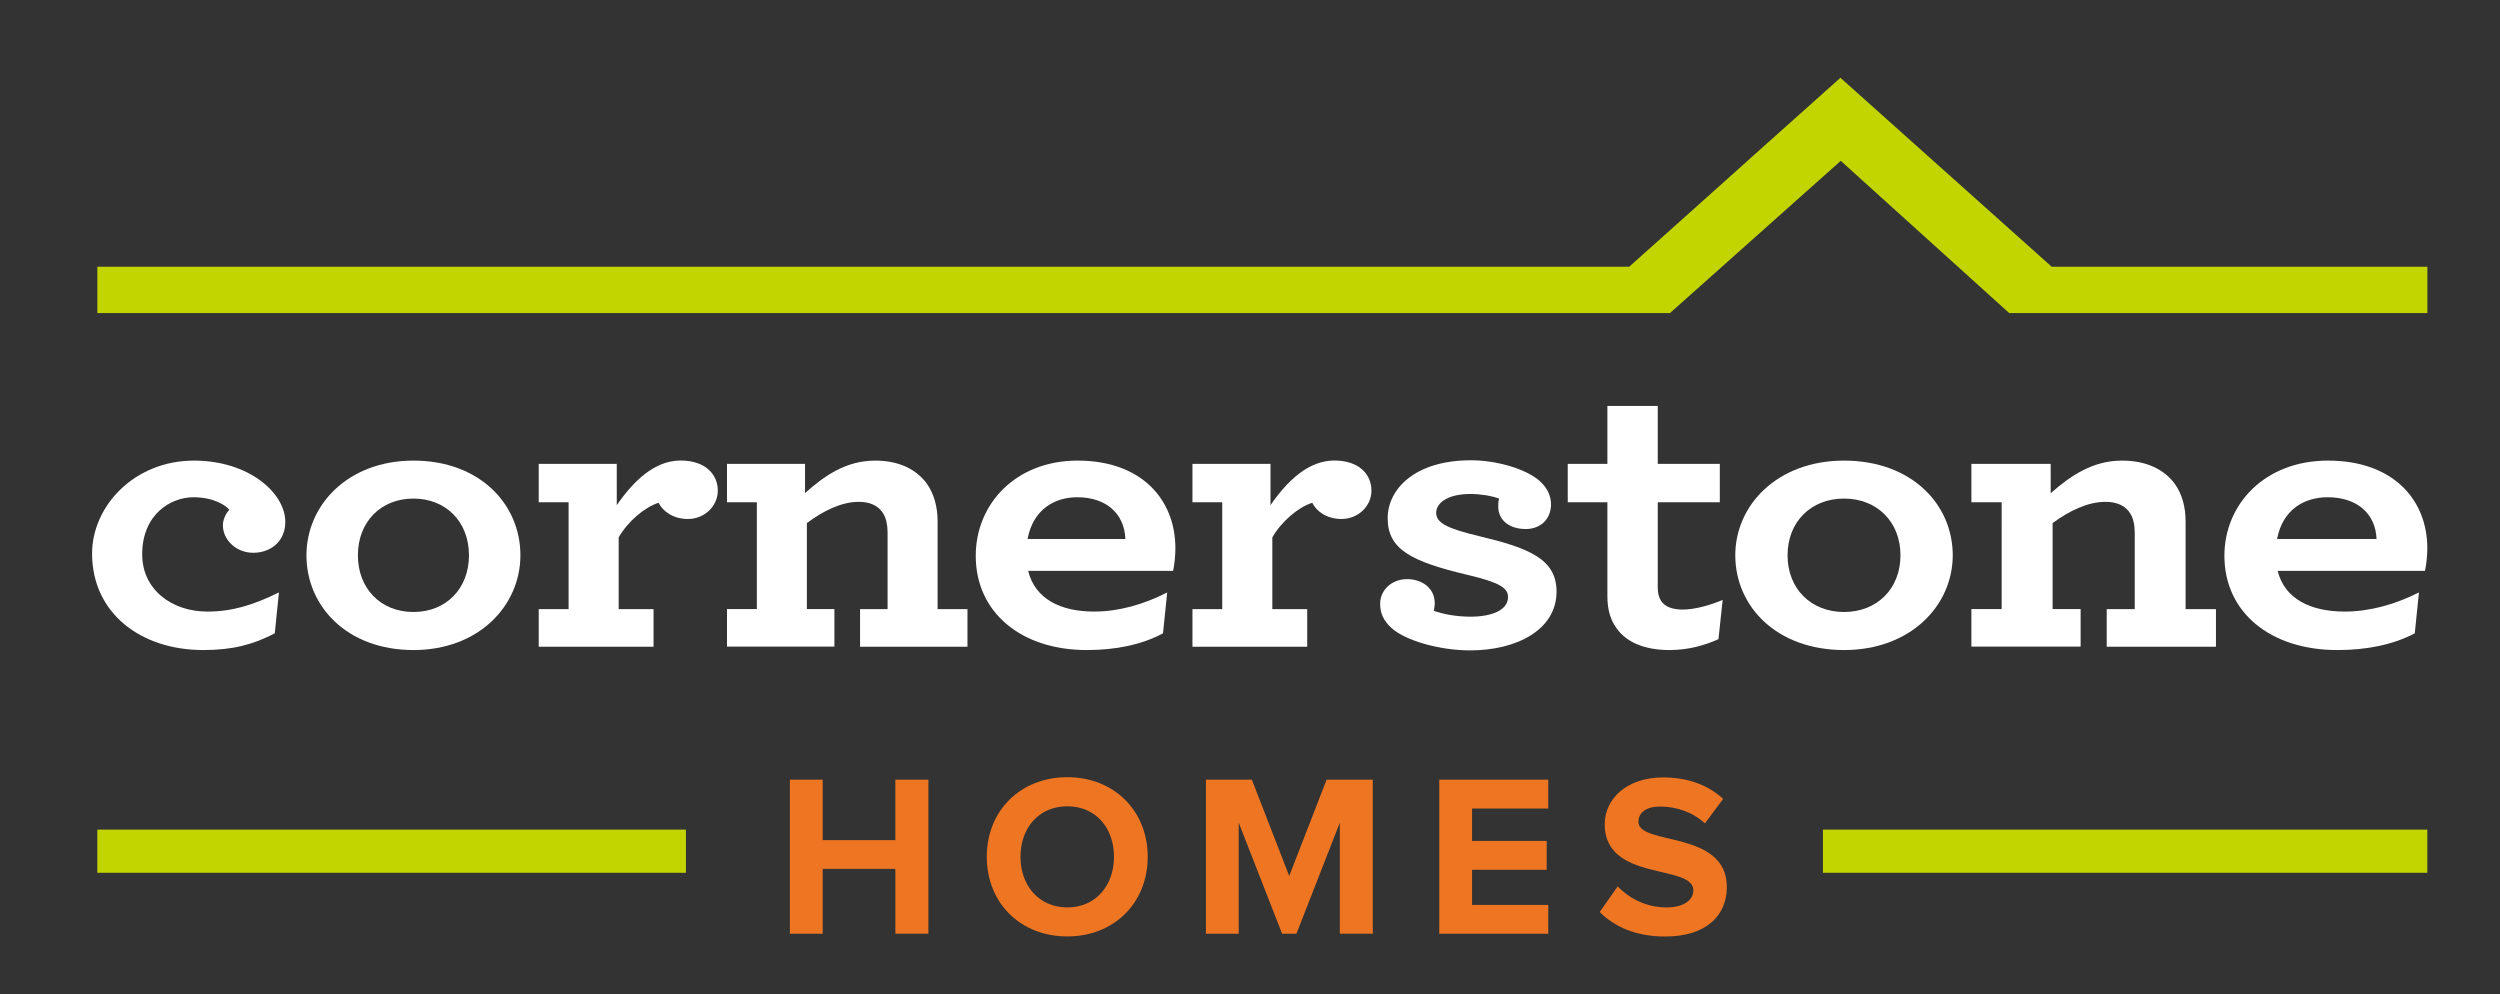 <?xml version="1.0" encoding="utf-8"?>
<!-- Generator: Adobe Illustrator 23.0.6, SVG Export Plug-In . SVG Version: 6.00 Build 0)  -->
<svg version="1.1" id="Layer_1" xmlns="http://www.w3.org/2000/svg" xmlns:xlink="http://www.w3.org/1999/xlink" x="0px" y="0px"
	 viewBox="0 0 298.9 118.9" style="enable-background:new 0 0 298.9 118.9;" xml:space="preserve">
<rect x="0" y="0" width="298.9" height="118.9" fill="#333333" stroke="none"/>
<style type="text/css">
	.st0{fill:#C2D500;}
	.st1{fill:#EE7623;}
	.st2{fill:#FFFFFF;}
</style>
<g>
	<polygon class="st0" points="290.22,31.89 290.22,37.43 240.22,37.43 220.08,19.23 199.66,37.43 11.64,37.43 11.64,31.89
		194.74,31.89 194.74,31.93 201.23,26.13 209.69,18.55 220.04,9.3 245.3,31.89 	"/>
</g>
<g>
	<path class="st1" d="M107.05,111.64v-7.76h-8.69v7.76h-3.92V93.22h3.92v7.23h8.69v-7.23H111v18.41H107.05z"/>
	<path class="st1" d="M117.98,102.44c0-5.55,4.06-9.52,9.63-9.52c5.55,0,9.61,3.98,9.61,9.52c0,5.55-4.06,9.52-9.61,9.52
		C122.04,111.97,117.98,107.99,117.98,102.44z M133.19,102.44c0-3.45-2.18-6.04-5.58-6.04c-3.42,0-5.6,2.59-5.6,6.04
		c0,3.42,2.18,6.05,5.6,6.05C131.01,108.49,133.19,105.87,133.19,102.44z"/>
	<path class="st1" d="M160.19,111.64V98.36L155,111.64h-1.71l-5.19-13.28v13.28h-3.92V93.22h5.49l4.47,11.51l4.47-11.51h5.52v18.41
		H160.19z"/>
	<path class="st1" d="M172.08,111.64V93.22h13.03v3.45H176v3.87h8.92v3.45H176v4.2h9.11v3.45H172.08z"/>
	<path class="st1" d="M191.26,109.04l2.15-3.06c1.3,1.35,3.31,2.51,5.85,2.51c2.18,0,3.2-0.97,3.2-2.04c0-3.2-10.6-0.97-10.6-7.9
		c0-3.06,2.65-5.6,6.98-5.6c2.93,0,5.35,0.88,7.18,2.57l-2.18,2.92c-1.49-1.38-3.48-2.01-5.36-2.01c-1.66,0-2.59,0.72-2.59,1.82
		c0,2.9,10.57,0.94,10.57,7.81c0,3.37-2.43,5.91-7.37,5.91C195.54,111.97,193,110.78,191.26,109.04z"/>
</g>
<g>
	<path class="st2" d="M11.01,66.19c0-5.69,5.05-11.12,12.18-11.12c6.59,0,10.92,3.89,10.92,7.33c0,2.29-1.7,3.69-3.84,3.69
		c-1.98,0-3.62-1.49-3.62-3.29c0-0.65,0.33-1.4,0.77-1.85c-0.44-0.55-1.92-1.5-4.28-1.5c-2.74,0-6.14,2.05-6.14,6.83
		c0,4.19,3.51,6.84,7.79,6.84c2.91,0,5.43-0.75,8.56-2.29l-0.5,4.89c-2.58,1.35-5.05,2-8.56,2C16.72,77.71,11.01,73.22,11.01,66.19"
		/>
	<path class="st2" d="M56.07,66.39c0-3.99-2.74-6.78-6.64-6.78c-3.9,0-6.64,2.79-6.64,6.78c0,3.99,2.74,6.78,6.64,6.78
		C53.33,73.17,56.07,70.38,56.07,66.39 M36.64,66.39c0-5.99,4.94-11.32,12.79-11.32c7.96,0,12.79,5.24,12.79,11.32
		c0,5.99-4.94,11.33-12.79,11.33C41.47,77.71,36.64,72.48,36.64,66.39"/>
	<path class="st2" d="M85.82,58.66c0,1.85-1.59,3.39-3.57,3.39c-1.81,0-3.02-0.95-3.51-1.94c-1.7,0.55-3.68,2.24-4.77,4.14v8.58
		h4.17v4.49H64.41v-4.49h3.57V60.05h-3.57v-4.59h9.33v4.94c2.03-2.94,4.55-5.34,7.63-5.34C84.33,55.06,85.82,56.71,85.82,58.66"/>
	<path class="st2" d="M96.24,58.96c2.3-2.05,4.88-3.89,8.4-3.89c2.85,0,4.94,1.05,6.2,2.79c0.82,1.2,1.26,2.7,1.26,4.49v10.48h3.57
		v4.49h-12.84v-4.49h3.29V63.7c0-0.9-0.16-1.7-0.49-2.25c-0.55-0.95-1.54-1.45-2.96-1.45c-2.08,0-4.28,1.1-6.2,2.54v10.28h3.29v4.49
		H86.92v-4.49h3.57V60.05h-3.57v-4.59h9.33V58.96z"/>
	<path class="st2" d="M122.86,64.44h11.69c-0.11-2.99-2.25-4.99-5.76-4.99C126.16,59.45,123.52,60.85,122.86,64.44 M122.92,68.23
		c0.82,3.39,3.9,4.89,7.9,4.89c2.91,0,5.93-0.85,8.73-2.29l-0.5,4.89c-2.52,1.35-5.6,2-9.11,2c-7.85,0-13.28-4.49-13.28-11.27
		c0-6.19,4.77-11.38,12.18-11.38c7.68,0,11.69,4.69,11.69,10.48c0,0.85-0.11,1.95-0.27,2.7H122.92z"/>
	<path class="st2" d="M163.97,58.66c0,1.85-1.59,3.39-3.57,3.39c-1.81,0-3.02-0.95-3.51-1.94c-1.7,0.55-3.68,2.24-4.77,4.14v8.58
		h4.17v4.49h-13.72v-4.49h3.56V60.05h-3.56v-4.59h9.33v4.94c2.03-2.94,4.55-5.34,7.63-5.34C162.49,55.06,163.97,56.71,163.97,58.66"
		/>
	<path class="st2" d="M182.42,63.25c-1.96,0-3.29-1.05-3.29-2.69c0-0.35,0-0.65,0.11-0.95c-1.01-0.35-2.23-0.55-3.46-0.55
		c-2.73,0-4.07,1.1-4.07,2.25c0,1.24,1.39,1.89,5.13,2.79c5.86,1.4,9.26,2.69,9.26,6.63c0,4.59-4.8,7.03-10.32,7.03
		c-3.74,0-7.76-1.2-9.37-2.64c-1-0.9-1.4-1.79-1.4-2.94c0-1.6,1.34-2.94,3.24-2.94c1.67,0,3.29,1,3.29,2.89c0,0.3-0.06,0.6-0.11,0.9
		c1.12,0.4,2.68,0.7,4.41,0.7c2.45,0,4.46-0.75,4.46-2.35c0-1.1-1.06-1.75-4.8-2.64c-6.75-1.6-9.59-3.04-9.59-6.78
		c0-3.39,3.12-6.93,9.99-6.93c2.96,0,6.53,1,8.2,2.49c0.89,0.8,1.34,1.75,1.34,2.79C185.43,62.05,184.21,63.25,182.42,63.25"/>
	<path class="st2" d="M193.02,74.72c-0.56-0.9-0.84-2.05-0.84-3.44V60.05h-4.74v-4.59h4.74v-6.93h6.02v6.93h7.42v4.59h-7.42v10.18
		c0,0.7,0.12,1.15,0.39,1.6c0.45,0.7,1.34,1.05,2.57,1.05c1.56,0,3.35-0.55,4.8-1.15l-0.5,4.69c-1.67,0.75-3.63,1.3-5.86,1.3
		C196.65,77.71,194.25,76.82,193.02,74.72"/>
	<path class="st2" d="M227.22,66.39c0-3.99-2.79-6.78-6.75-6.78c-3.96,0-6.75,2.79-6.75,6.78c0,3.99,2.79,6.78,6.75,6.78
		C224.43,73.17,227.22,70.38,227.22,66.39 M207.47,66.39c0-5.99,5.02-11.32,13-11.32c8.09,0,13,5.24,13,11.32
		c0,5.99-5.02,11.33-13,11.33C212.38,77.71,207.47,72.48,207.47,66.39"/>
	<path class="st2" d="M245.19,58.96c2.34-2.05,4.97-3.89,8.53-3.89c2.9,0,5.02,1.05,6.31,2.79c0.84,1.2,1.28,2.7,1.28,4.49v10.48
		h3.63v4.49h-13.06v-4.49h3.35V63.7c0-0.9-0.17-1.7-0.5-2.25c-0.56-0.95-1.56-1.45-3.01-1.45c-2.12,0-4.35,1.1-6.31,2.54v10.28h3.35
		v4.49h-13.06v-4.49h3.62V60.05h-3.62v-4.59h9.48V58.96z"/>
	<path class="st2" d="M272.25,64.44h11.89c-0.11-2.99-2.29-4.99-5.86-4.99C275.6,59.45,272.92,60.85,272.25,64.44 M272.31,68.23
		c0.83,3.39,3.96,4.89,8.03,4.89c2.96,0,6.03-0.85,8.87-2.29l-0.5,4.89c-2.57,1.35-5.69,2-9.26,2c-7.98,0-13.5-4.49-13.5-11.27
		c0-6.19,4.85-11.38,12.38-11.38c7.81,0,11.88,4.69,11.88,10.48c0,0.85-0.11,1.95-0.28,2.7H272.31z"/>
</g>
<g>
	<rect x="11.64" y="99.19" class="st0" width="70.37" height="5.16"/>
</g>
<g>
	<rect x="217.95" y="99.19" class="st0" width="72.26" height="5.16"/>
</g>
</svg>
